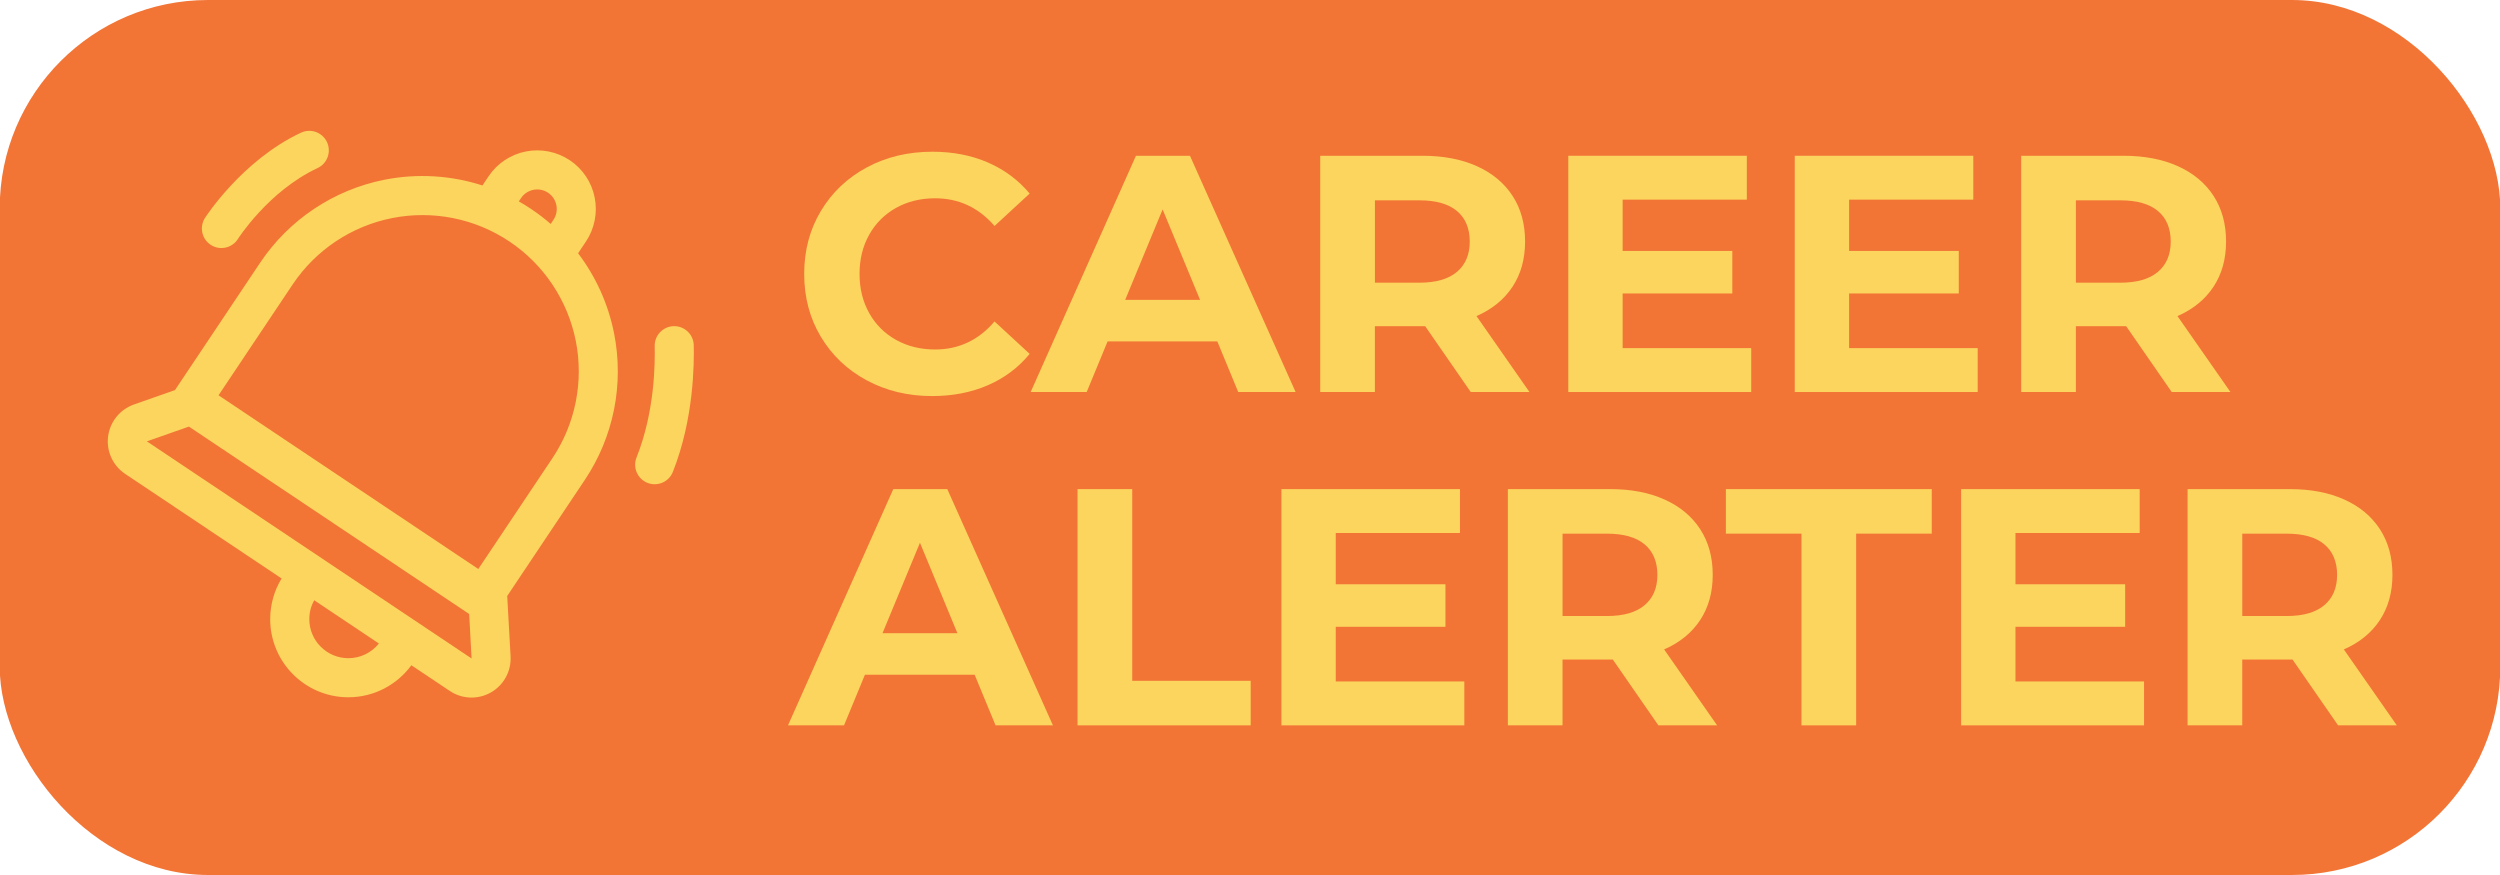 <?xml version="1.0" encoding="UTF-8"?><svg xmlns="http://www.w3.org/2000/svg" viewBox="0 0 1200 420"><defs><style>.cls-1{fill-rule:evenodd;}.cls-1,.cls-2{fill:#fcd55e;}.cls-1,.cls-2,.cls-3{stroke-width:0px;}.cls-3{fill:#f27536;}</style></defs><g id="Layer_3"><rect class="cls-3" x="-.14" width="1200.28" height="420" rx="100" ry="100"/></g><g id="Layer_1"><path class="cls-1" d="m231.58,89.01l2.91-4.35c4.14-6.2,10.58-10.5,17.91-11.95,7.31-1.45,14.91.07,21.11,4.21,6.2,4.14,10.5,10.58,11.94,17.91,1.45,7.31-.06,14.91-4.2,21.11l-3.77,5.62c8.51,11.22,14.47,24.33,17.27,38.41,4.85,24.39-.2,49.71-14.03,70.37l-37.26,55.73c.05.3.91,15.96,1.62,28.99.38,7.1-3.27,13.79-9.45,17.31-6.17,3.52-13.8,3.24-19.7-.7l-18.47-12.35c-6.83,9.31-17.85,15.37-30.26,15.37-20.7,0-37.5-16.8-37.5-37.5,0-7.14,2-13.83,5.47-19.52l-75.11-50.22c-5.9-3.95-9.07-10.89-8.17-17.94.89-7.04,5.68-12.98,12.38-15.34l19.72-6.93,40.87-61.11c13.82-20.67,35.29-35,59.67-39.85,15.8-3.13,31.99-2.12,47.04,2.74h0Zm-140.9,115.75l134.53,89.96,1.15,21.35-155.86-104.22,20.18-7.09Zm60.13,83.35l31.06,20.77c-3.44,4.3-8.73,7.06-14.65,7.06-10.35,0-18.75-8.4-18.75-18.75,0-3.29.84-6.38,2.34-9.08h0Zm78.77-14.99l-124.69-83.38,35.57-53.18c11.05-16.54,28.23-28,47.74-31.88,19.51-3.87,39.76.16,56.3,11.22,16.53,11.05,27.99,28.23,31.88,47.74,3.87,19.51-.17,39.76-11.22,56.3l-35.57,53.18Zm84.67-106.98c.17,7.58.22,31.06-8.71,53.45-1.91,4.8.43,10.26,5.24,12.18,4.8,1.91,10.27-.43,12.18-5.24,10.15-25.48,10.23-52.16,10.04-60.8-.11-5.17-4.41-9.28-9.58-9.17-5.17.11-9.28,4.41-9.17,9.58h0Zm-200.07-51.42s14.62-23.01,38.25-34.04c4.69-2.19,6.71-7.77,4.53-12.46-2.19-4.69-7.78-6.72-12.47-4.53-28.46,13.29-46.12,40.96-46.12,40.96-2.78,4.36-1.49,10.16,2.87,12.94,4.37,2.78,10.16,1.5,12.95-2.87h0Zm150.15-7.21l1.33-1.99c1.39-2.07,1.88-4.6,1.41-7.04-.49-2.44-1.92-4.58-3.98-5.96-2.07-1.39-4.6-1.88-7.04-1.41-2.44.49-4.58,1.92-5.96,3.98l-1.06,1.58c2.01,1.13,3.97,2.34,5.89,3.63,3.31,2.21,6.46,4.62,9.42,7.2h0Z"/><path class="cls-2" d="m416.06,182.58c-9.34-5.02-16.69-11.99-22.03-20.9-5.35-8.91-8.02-18.98-8.02-30.21s2.67-21.3,8.02-30.21c5.35-8.91,12.69-15.88,22.03-20.9,9.34-5.02,19.84-7.53,31.51-7.53,9.83,0,18.71,1.73,26.65,5.18,7.94,3.46,14.61,8.42,20.01,14.9l-16.85,15.55c-7.67-8.85-17.17-13.28-28.51-13.28-7.02,0-13.28,1.54-18.79,4.62-5.51,3.08-9.8,7.37-12.88,12.88-3.08,5.51-4.62,11.77-4.62,18.79s1.54,13.28,4.62,18.79c3.08,5.51,7.37,9.8,12.88,12.88,5.51,3.08,11.77,4.62,18.79,4.62,11.34,0,20.84-4.48,28.51-13.45l16.85,15.55c-5.4,6.59-12.1,11.61-20.09,15.07-7.99,3.46-16.9,5.18-26.73,5.18-11.56,0-22.01-2.51-31.35-7.53Z"/><path class="cls-2" d="m584.3,163.87h-52.65l-10.04,24.3h-26.89l50.54-113.4h25.92l50.71,113.4h-27.54l-10.04-24.3Zm-8.26-19.93l-17.98-43.42-17.98,43.42h35.96Z"/><path class="cls-2" d="m705.96,188.17l-21.87-31.59h-24.14v31.59h-26.24v-113.4h49.09c10.04,0,18.76,1.68,26.16,5.02,7.4,3.35,13.09,8.1,17.09,14.26,3.99,6.16,5.99,13.45,5.99,21.87s-2.03,15.69-6.08,21.79c-4.05,6.1-9.8,10.77-17.25,14.01l25.43,36.45h-28.19Zm-6.64-86.91c-4.11-3.4-10.1-5.1-17.98-5.1h-21.38v39.53h21.38c7.88,0,13.88-1.73,17.98-5.18,4.1-3.46,6.16-8.32,6.16-14.58s-2.05-11.26-6.16-14.66Z"/><path class="cls-2" d="m840.58,167.11v21.06h-87.8v-113.4h85.7v21.06h-59.62v24.62h52.65v20.41h-52.65v26.24h61.72Z"/><path class="cls-2" d="m949.28,167.11v21.06h-87.8v-113.4h85.7v21.06h-59.62v24.62h52.65v20.41h-52.65v26.24h61.72Z"/><path class="cls-2" d="m1042.43,188.17l-21.87-31.59h-24.14v31.59h-26.24v-113.4h49.09c10.04,0,18.76,1.68,26.16,5.02,7.4,3.35,13.09,8.1,17.09,14.26,3.99,6.16,5.99,13.45,5.99,21.87s-2.03,15.69-6.08,21.79c-4.05,6.1-9.8,10.77-17.25,14.01l25.43,36.45h-28.19Zm-6.64-86.91c-4.11-3.4-10.1-5.1-17.98-5.1h-21.38v39.53h21.38c7.88,0,13.88-1.73,17.98-5.18,4.1-3.46,6.16-8.32,6.16-14.58s-2.05-11.26-6.16-14.66Z"/><path class="cls-2" d="m467.82,323.87h-52.65l-10.04,24.3h-26.89l50.54-113.4h25.92l50.71,113.4h-27.54l-10.04-24.3Zm-8.26-19.93l-17.98-43.42-17.98,43.42h35.96Z"/><path class="cls-2" d="m517.23,234.77h26.24v92.02h56.86v21.38h-83.11v-113.4Z"/><path class="cls-2" d="m702.88,327.11v21.06h-87.8v-113.4h85.7v21.06h-59.62v24.62h52.65v20.41h-52.65v26.24h61.72Z"/><path class="cls-2" d="m796.03,348.17l-21.87-31.59h-24.14v31.59h-26.24v-113.4h49.09c10.04,0,18.76,1.68,26.16,5.02,7.4,3.35,13.09,8.1,17.09,14.26,3.99,6.16,5.99,13.45,5.99,21.87s-2.03,15.69-6.08,21.79c-4.05,6.1-9.8,10.77-17.25,14.01l25.43,36.45h-28.19Zm-6.64-86.91c-4.11-3.4-10.1-5.1-17.98-5.1h-21.38v39.53h21.38c7.88,0,13.88-1.73,17.98-5.18,4.1-3.46,6.16-8.32,6.16-14.58s-2.05-11.26-6.16-14.66Z"/><path class="cls-2" d="m864.71,256.15h-36.29v-21.38h98.82v21.38h-36.29v92.02h-26.24v-92.02Z"/><path class="cls-2" d="m1029.14,327.11v21.06h-87.8v-113.4h85.7v21.06h-59.62v24.62h52.65v20.41h-52.65v26.24h61.72Z"/><path class="cls-2" d="m1122.29,348.17l-21.87-31.59h-24.14v31.59h-26.24v-113.4h49.09c10.04,0,18.76,1.68,26.16,5.02,7.4,3.35,13.09,8.1,17.09,14.26,3.99,6.16,5.99,13.45,5.99,21.87s-2.03,15.69-6.08,21.79c-4.05,6.1-9.8,10.77-17.25,14.01l25.43,36.45h-28.19Zm-6.64-86.91c-4.11-3.4-10.1-5.1-17.98-5.1h-21.38v39.53h21.38c7.88,0,13.88-1.73,17.98-5.18,4.1-3.46,6.16-8.32,6.16-14.58s-2.05-11.26-6.16-14.66Z"/></g></svg>
